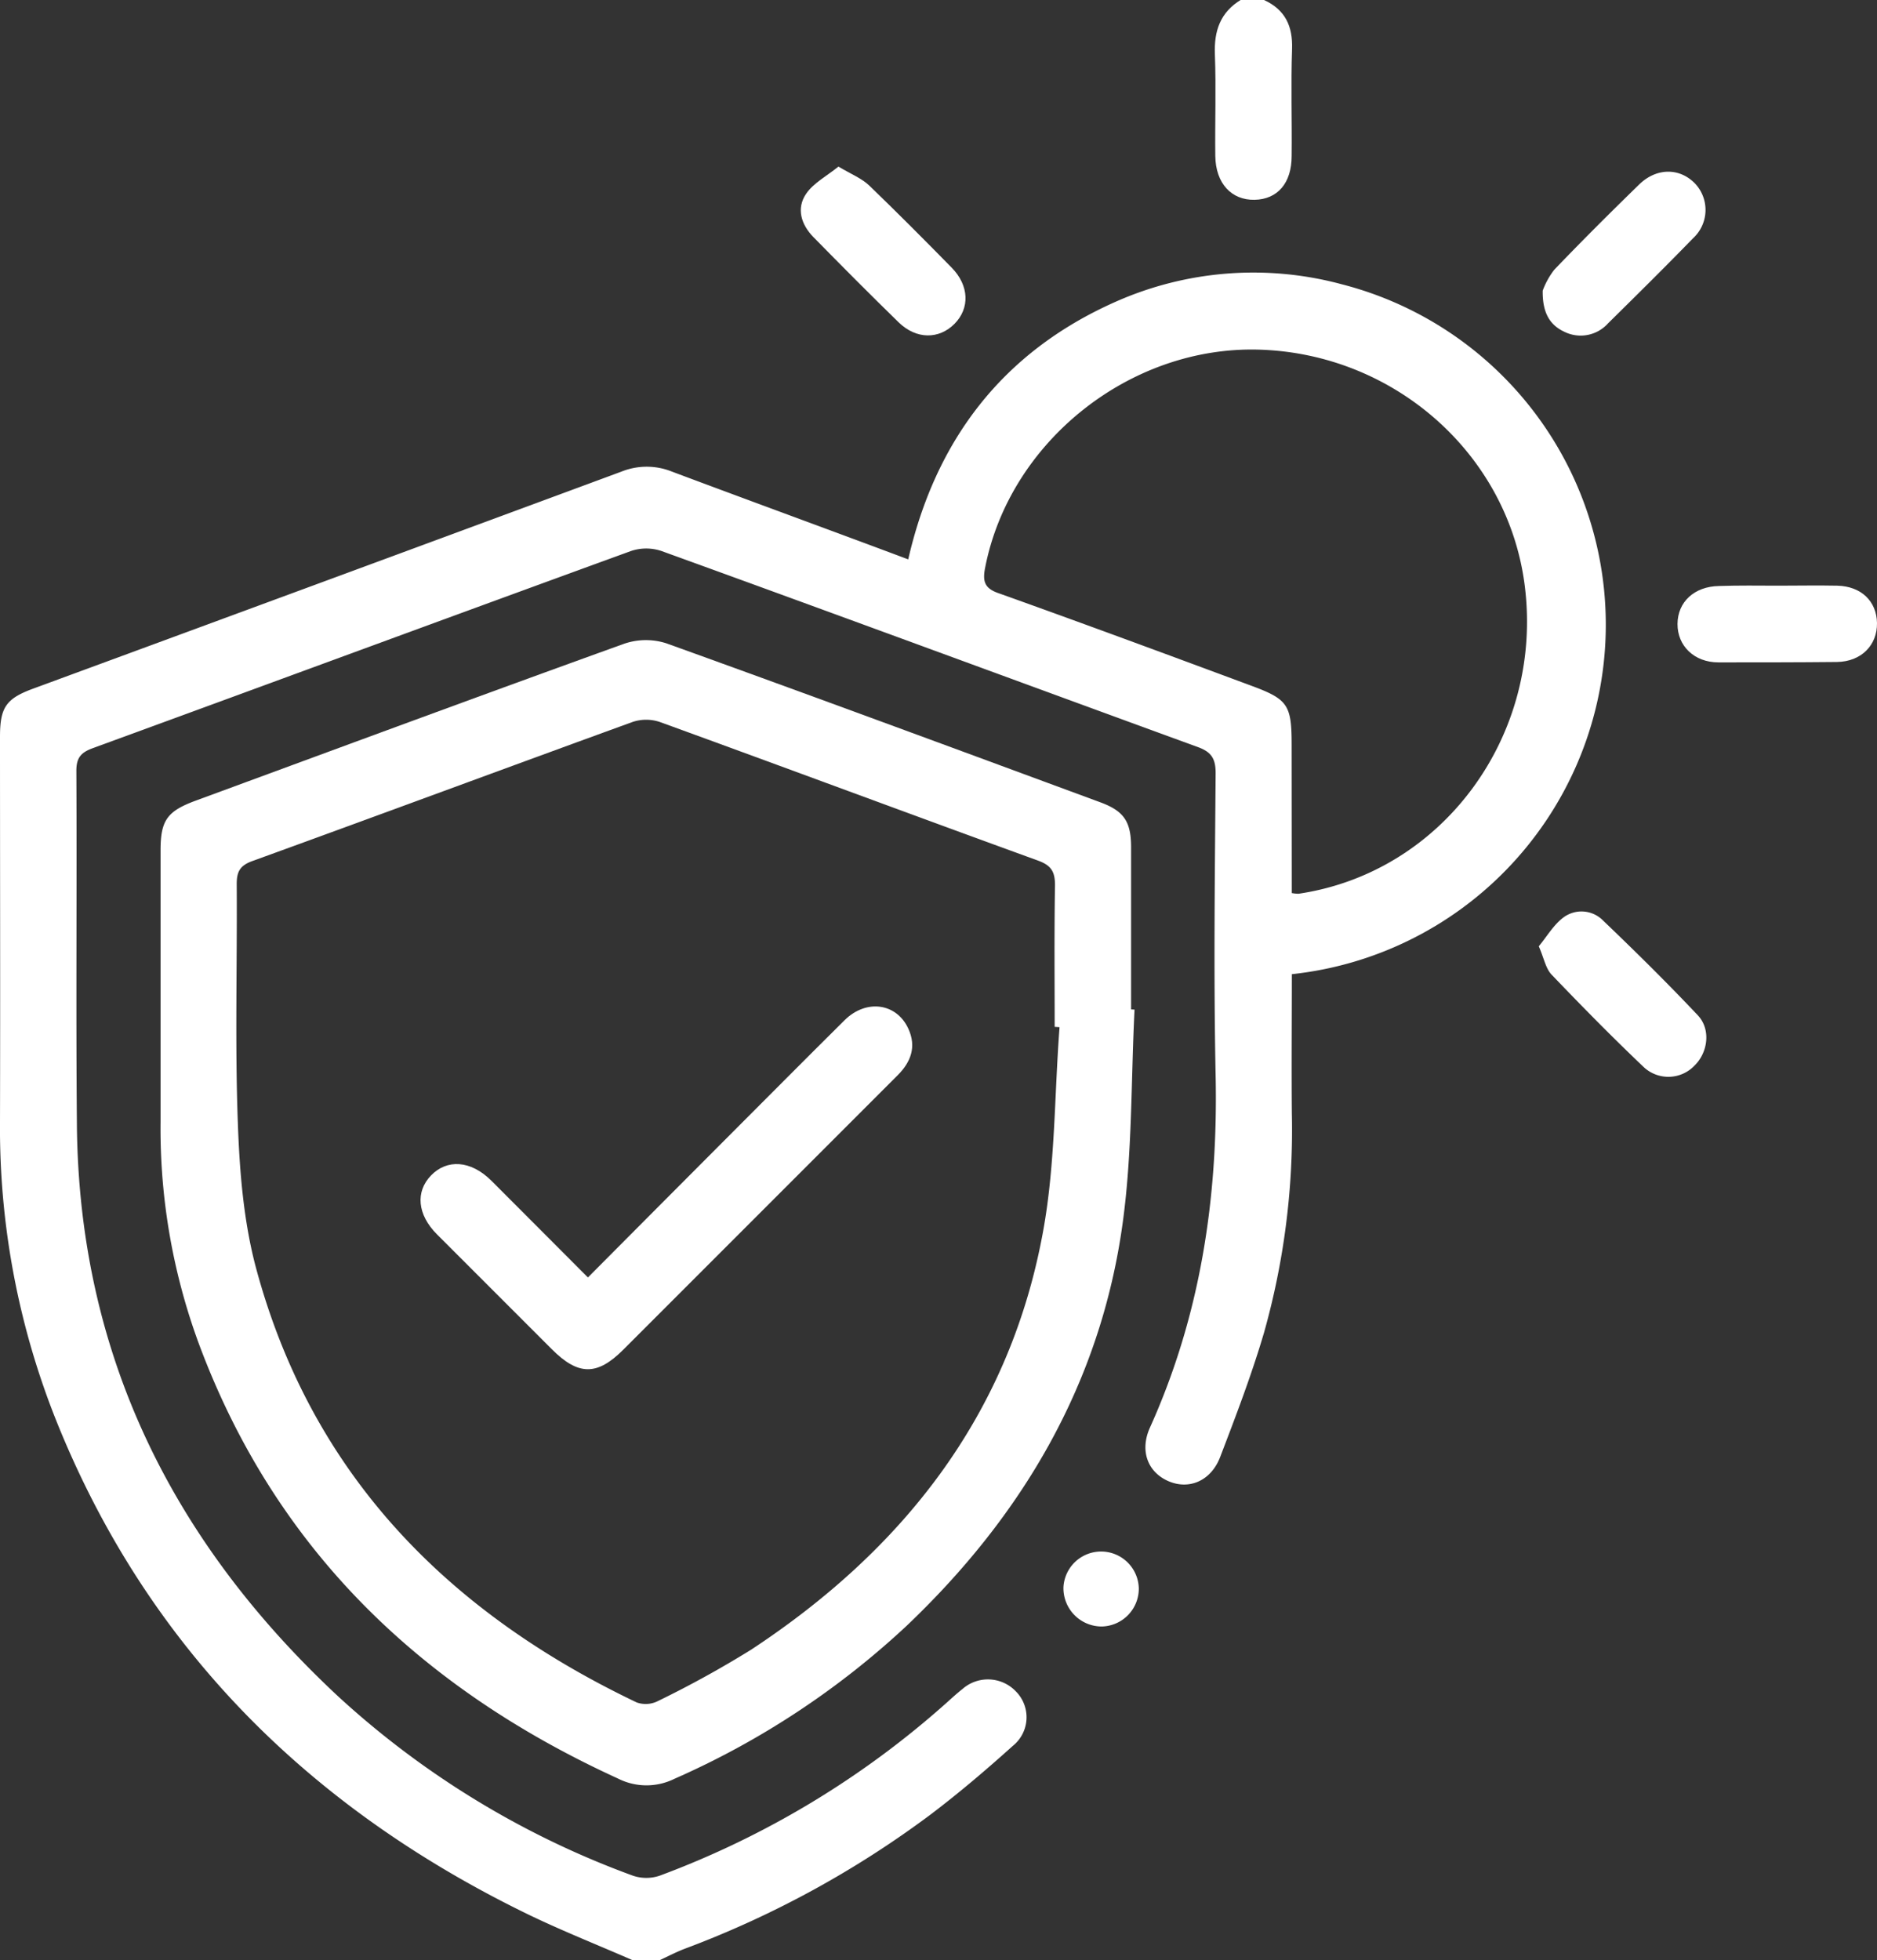 <svg xmlns="http://www.w3.org/2000/svg" id="Capa_1" data-name="Capa 1" viewBox="0 0 277.76 290"><rect x="0" y="0" width="277.76" height="290" fill="#333333" stroke="none"/><title>UV Protection</title><path d="M93.59,290c-5.24-2.29-10.56-4.39-15.7-6.89-32.11-15.67-56-39.29-69.48-72.71A116.66,116.66,0,0,1,0,165.93C.05,147,0,128,0,109c0-4.38.91-5.66,5-7.15q43.5-16,87-32.09a10,10,0,0,1,7.4,0c11.55,4.33,23.15,8.56,35,13,4.06-17.69,14-30.71,30.66-38.1a50.24,50.24,0,0,1,33.5-2.6,52,52,0,0,1-7.39,102.07c0,6.85-.06,13.72,0,20.6a110.58,110.58,0,0,1-4.12,32.44c-1.83,6.22-4.16,12.31-6.48,18.37-1.37,3.6-4.66,4.94-7.73,3.57s-4.18-4.55-2.67-7.9c7.48-16.58,10.1-34,9.72-52.09-.31-14.91-.11-29.83,0-44.74,0-2.14-.63-3.13-2.65-3.86-26.46-9.65-52.89-19.42-79.36-29a7.07,7.07,0,0,0-4.5,0c-26.56,9.67-53.08,19.46-79.62,29.16-1.76.64-2.47,1.4-2.46,3.4.09,17.46-.08,34.92.08,52.38.31,34,14.21,61.8,38.79,84.64A130.73,130.73,0,0,0,93.64,277.5a6.17,6.17,0,0,0,4,0,133.54,133.54,0,0,0,42.61-25.73c.7-.63,1.4-1.27,2.14-1.85a5.71,5.71,0,0,1,7.92.3,5.43,5.43,0,0,1-.43,8.08c-3.92,3.53-8,7-12.16,10.15a146.39,146.39,0,0,1-36.37,19.86c-1.29.49-2.52,1.14-3.78,1.72Zm97.57-157.87a5.81,5.81,0,0,0,1,.1c21.4-3.16,36.31-23.52,33.46-45.68-2.5-19.37-19.26-34.22-39.29-34.82-19.18-.57-37,13.7-40.57,32.37-.38,2,0,3,2.11,3.7,12.41,4.43,24.76,9,37.13,13.59,5.6,2.06,6.14,2.84,6.14,8.89Z" style="fill:#fff"></path><path d="M187.05,0c3.12,1.43,4.27,3.85,4.15,7.26-.18,5.27,0,10.55-.06,15.82,0,4-2.08,6.41-5.48,6.48s-5.77-2.39-5.82-6.51c-.06-5,.13-10-.06-15-.14-3.5.81-6.24,3.87-8.09Z" style="fill:#fff"></path><path d="M167.89,149.37c-.53,10.54-.32,21.18-1.76,31.6-3.26,23.7-14.82,43.27-32,59.6a122.74,122.74,0,0,1-34.34,22.61,9.33,9.33,0,0,1-8.35-.05c-29.26-13.37-50.87-34.08-62.14-64.67A92,92,0,0,1,23.76,166c0-13.4,0-26.81,0-40.21,0-4.44,1-5.77,5.16-7.32,21.13-7.77,42.24-15.59,63.42-23.22a9.94,9.94,0,0,1,6.24-.08c21.45,7.72,42.83,15.63,64.22,23.52,3.51,1.29,4.56,2.84,4.58,6.59,0,8,0,16,0,24.06Zm-11.1,2.6-.72-.05c0-7-.07-14,.05-20.95,0-2-.55-2.93-2.5-3.64-18.69-6.79-37.31-13.73-56-20.52a6.33,6.33,0,0,0-4,0c-18.77,6.82-37.49,13.77-56.27,20.58-1.88.68-2.33,1.61-2.32,3.47.08,11.8-.27,23.61.17,35.39.26,7.21.86,14.59,2.73,21.51,8.25,30.46,28.37,50.8,56.3,64.12a4,4,0,0,0,3.09-.19,153.64,153.64,0,0,0,13.85-7.63c22.27-14.66,37.88-34.32,43-60.89C156.17,173,156,162.39,156.79,152Z" style="fill:#fff"></path><path d="M263.13,86.65c2.92,0,5.84-.06,8.75,0,3.54.09,5.83,2.3,5.88,5.53s-2.28,5.71-5.94,5.76C266,98,260.14,98,254.3,98c-3.6,0-6.08-2.45-6.06-5.69s2.46-5.54,6.13-5.61C257.29,86.6,260.21,86.64,263.13,86.65Z" style="fill:#fff"></path><path d="M124.07,24.65c2,1.17,3.47,1.76,4.56,2.8,4.15,4,8.19,8.06,12.21,12.16,2.59,2.65,2.69,6,.41,8.3s-5.64,2.35-8.29-.24c-4.25-4.14-8.43-8.35-12.58-12.58-1.83-1.86-2.57-4.25-1.09-6.42C120.38,27.07,122.34,26.05,124.07,24.65Z" style="fill:#fff"></path><path d="M227.71,140c1.22-1.46,2.24-3.27,3.77-4.35a4.47,4.47,0,0,1,5.77.57c4.76,4.55,9.45,9.18,14,14,1.95,2.07,1.5,5.49-.49,7.43a5.34,5.34,0,0,1-7.43.31c-4.71-4.47-9.26-9.1-13.75-13.79C228.72,143.24,228.49,141.79,227.71,140Z" style="fill:#fff"></path><path d="M228.29,43A11.64,11.64,0,0,1,230,39.91c4.1-4.28,8.3-8.46,12.55-12.6,2.57-2.52,6-2.51,8.28-.16a5.69,5.69,0,0,1-.3,8.11c-4.13,4.25-8.35,8.42-12.57,12.58a5.44,5.44,0,0,1-6.48,1.24C229.37,48.09,228.24,46.32,228.29,43Z" style="fill:#fff"></path><path d="M168.52,235a5.6,5.6,0,0,1-5.51,5.64,5.67,5.67,0,0,1-5.64-5.82,5.58,5.58,0,0,1,11.15.18Z" style="fill:#fff"></path><path d="M87,189c6.83-6.86,13.41-13.48,20-20.08,6-6,12-12.05,18-18,3.22-3.16,7.68-2.5,9.41,1.26,1.24,2.68.39,4.94-1.58,6.91l-10.6,10.6q-15,15-30,30c-3.87,3.87-6.65,3.85-10.57-.07q-8.5-8.49-17-17c-2.91-2.92-3.21-6.3-.87-8.72s5.85-2.27,8.92.78C77.38,179.34,82,184,87,189Z" style="fill:#fff"></path></svg>